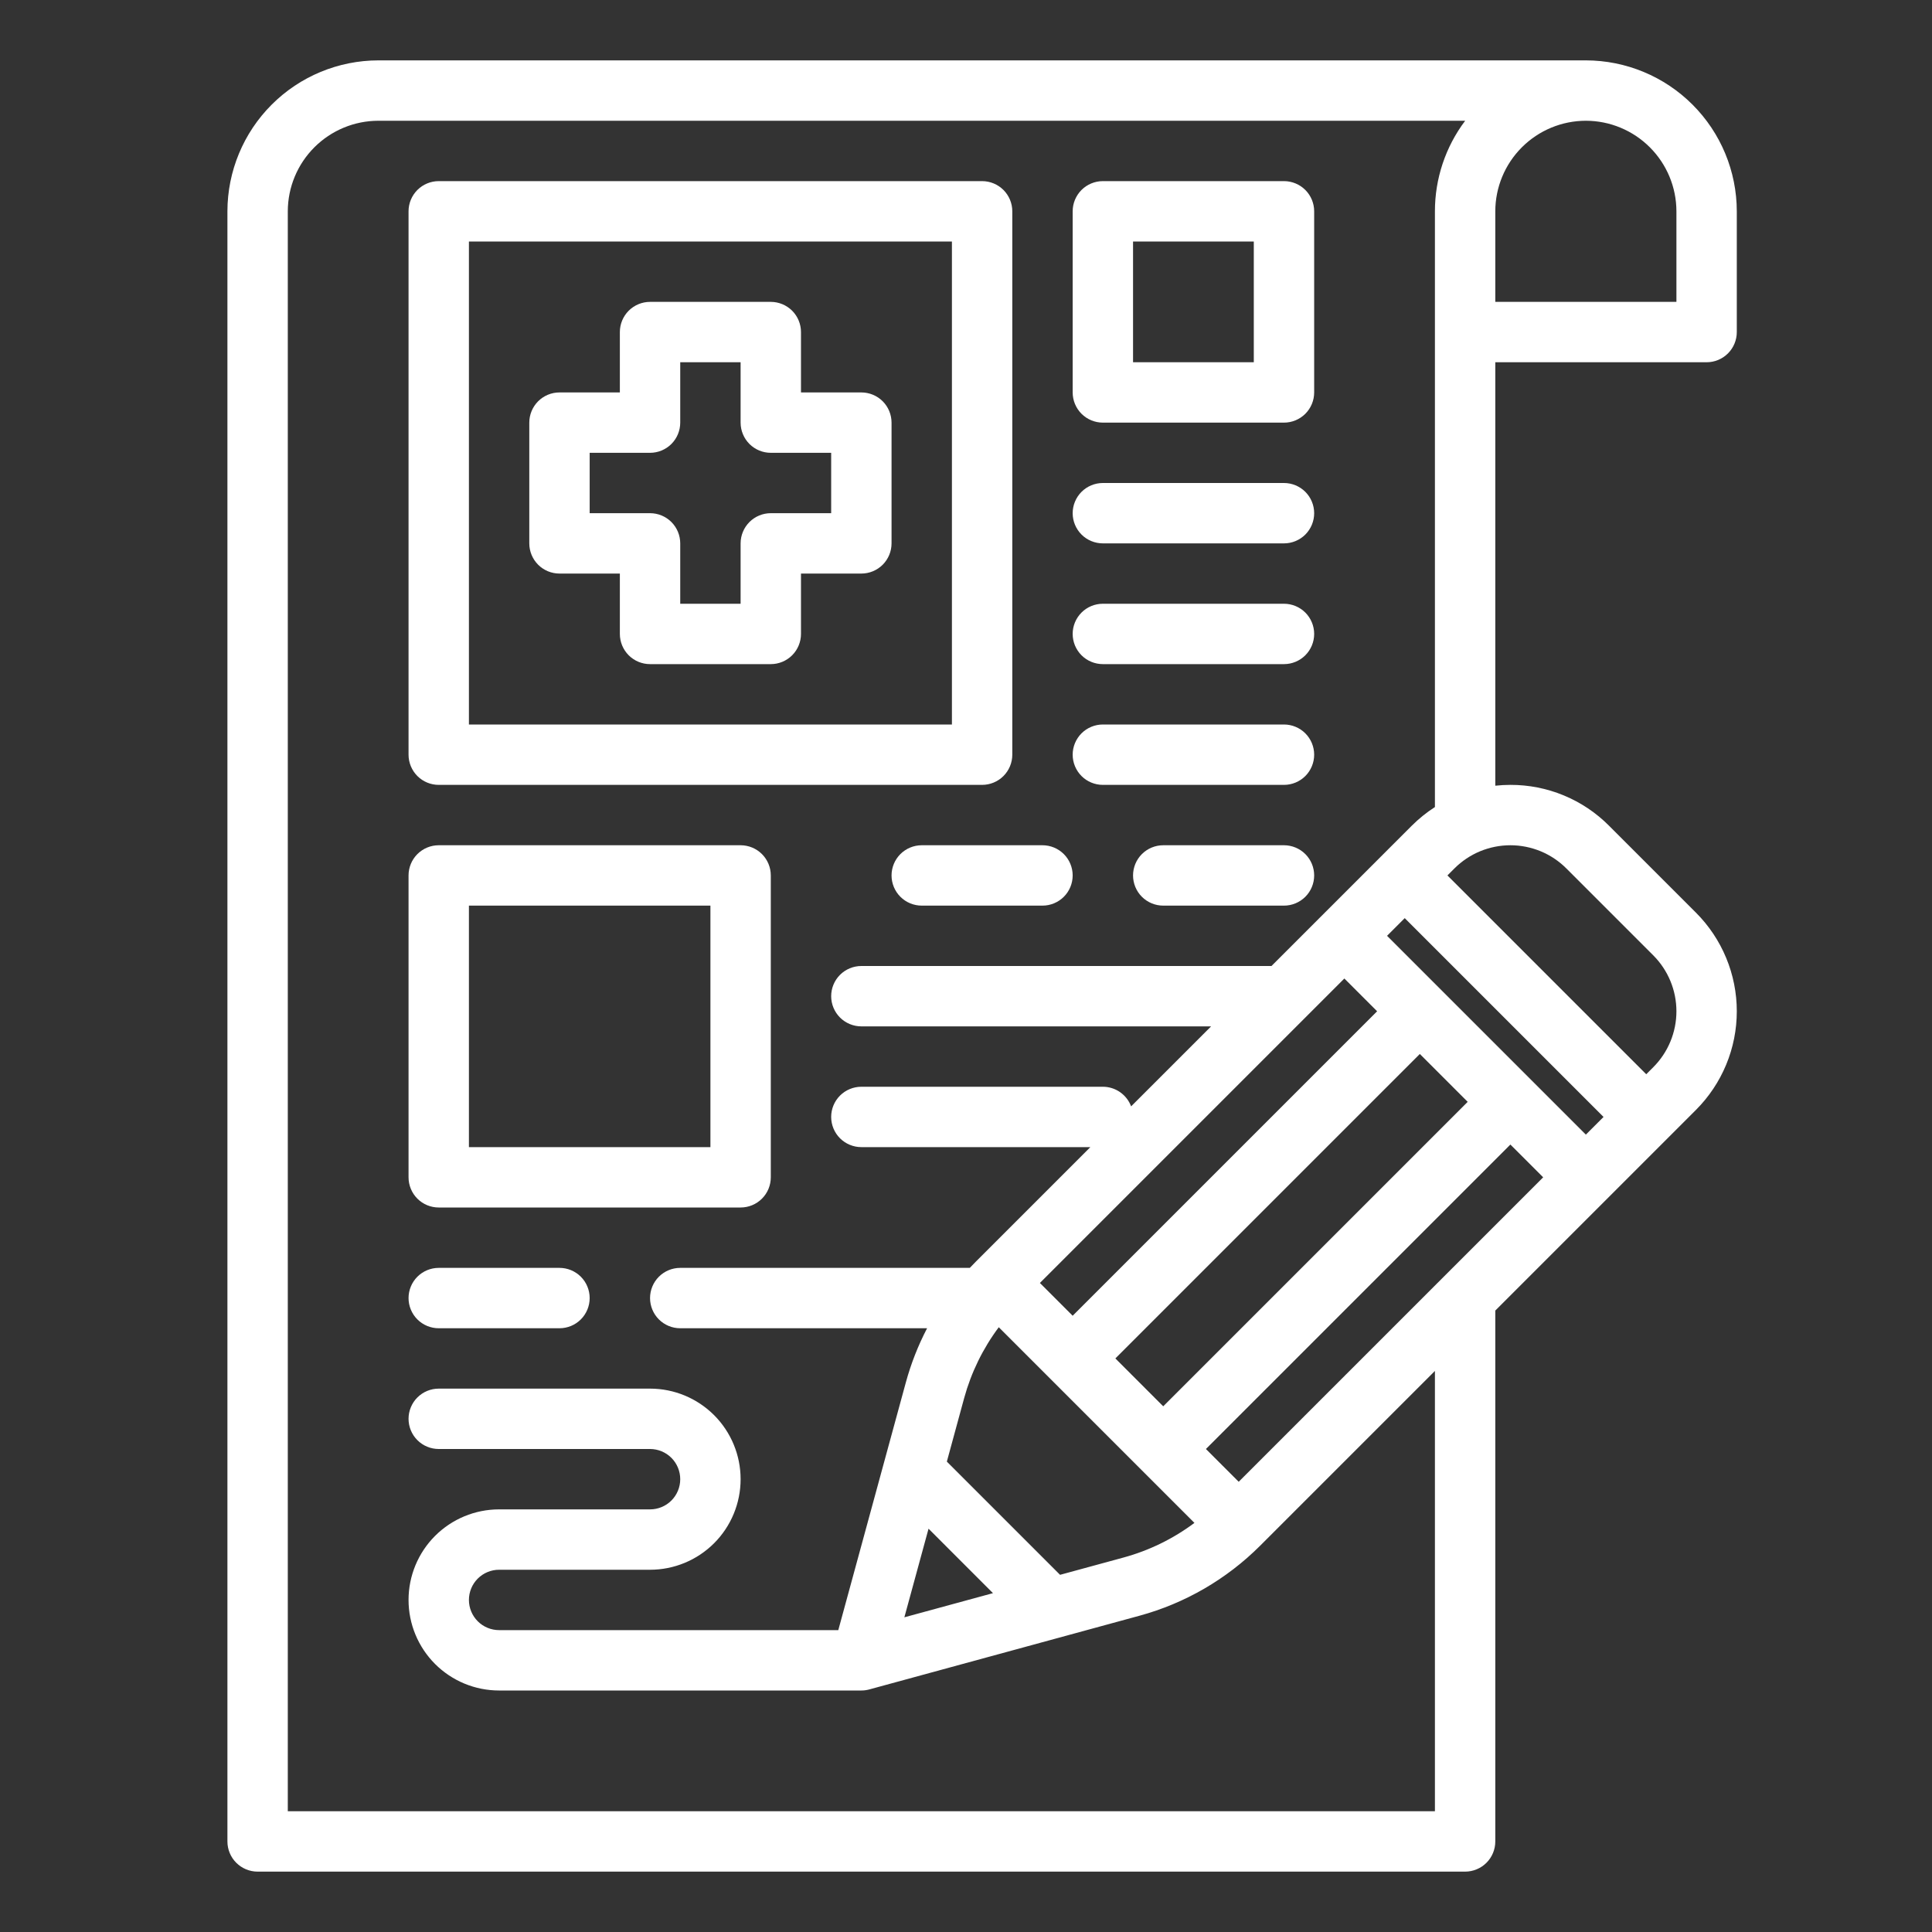 <svg width="80" height="80" viewBox="0 0 80 80" fill="none" xmlns="http://www.w3.org/2000/svg">
<rect x="0" y="0" width="80" height="80" fill="#333333" stroke="none"/>
<g clip-path="url(#clip0_87_1278)">
<path d="M70.667 15C70.999 15 71.317 14.868 71.551 14.634C71.785 14.399 71.917 14.082 71.917 13.75V8.75C71.915 7.093 71.256 5.504 70.084 4.333C68.913 3.161 67.324 2.502 65.667 2.5H15.667C14.01 2.502 12.421 3.161 11.25 4.333C10.078 5.504 9.419 7.093 9.417 8.75V76.25C9.417 76.582 9.549 76.9 9.783 77.134C10.018 77.368 10.335 77.5 10.667 77.5H60.667C60.998 77.5 61.316 77.368 61.551 77.134C61.785 76.9 61.917 76.582 61.917 76.25V54.268L70.225 45.96C70.761 45.423 71.187 44.786 71.477 44.086C71.768 43.385 71.917 42.633 71.917 41.875C71.917 41.116 71.768 40.365 71.477 39.664C71.187 38.963 70.761 38.327 70.225 37.79L66.627 34.192C66.092 33.654 65.455 33.227 64.754 32.937C64.053 32.646 63.301 32.498 62.542 32.5C62.333 32.5 62.125 32.512 61.917 32.534V15H70.667ZM65.667 5C66.661 5.001 67.614 5.397 68.317 6.1C69.02 6.803 69.416 7.756 69.417 8.75V12.5H61.917V8.75C61.918 7.756 62.314 6.803 63.017 6.1C63.72 5.397 64.673 5.001 65.667 5ZM38.449 63.3L41.117 65.969L37.448 66.969L38.449 63.3ZM43.895 65.21L39.207 60.522L39.924 57.891C40.214 56.832 40.7 55.837 41.357 54.958L49.459 63.06C48.58 63.717 47.585 64.203 46.526 64.493L43.895 65.21ZM55.667 40.518L57.024 41.875L44.417 54.482L43.06 53.125L55.667 40.518ZM46.185 56.25L58.792 43.643L60.774 45.625L48.167 58.232L46.185 56.25ZM57.435 38.75L58.167 38.018L66.399 46.25L65.667 46.982L57.435 38.75ZM51.292 61.357L49.935 60L62.542 47.393L63.899 48.75L51.292 61.357ZM64.859 35.96L68.457 39.558C69.072 40.173 69.417 41.006 69.417 41.875C69.417 42.744 69.072 43.577 68.457 44.192L68.167 44.482L59.935 36.25L60.225 35.96C60.529 35.656 60.89 35.414 61.288 35.249C61.686 35.085 62.112 35 62.542 35C62.972 35 63.398 35.085 63.796 35.249C64.194 35.414 64.555 35.656 64.859 35.96ZM58.457 34.192L52.649 40H35.667C35.336 40 35.017 40.132 34.783 40.366C34.549 40.6 34.417 40.919 34.417 41.25C34.417 41.581 34.549 41.9 34.783 42.134C35.017 42.368 35.336 42.5 35.667 42.5H50.149L46.837 45.812C46.748 45.574 46.588 45.369 46.379 45.223C46.17 45.078 45.922 45 45.667 45H35.667C35.336 45 35.017 45.132 34.783 45.366C34.549 45.6 34.417 45.919 34.417 46.25C34.417 46.581 34.549 46.9 34.783 47.134C35.017 47.368 35.336 47.5 35.667 47.5H45.149L40.411 52.238C40.325 52.324 40.24 52.411 40.158 52.5H28.167C27.835 52.5 27.517 52.632 27.283 52.866C27.049 53.1 26.917 53.419 26.917 53.75C26.917 54.081 27.049 54.4 27.283 54.634C27.517 54.868 27.835 55 28.167 55H38.389C38.018 55.711 37.724 56.46 37.512 57.233L34.712 67.5H20.667C20.335 67.5 20.017 67.368 19.783 67.134C19.549 66.9 19.417 66.582 19.417 66.25C19.417 65.918 19.549 65.6 19.783 65.366C20.017 65.132 20.335 65 20.667 65H26.917C27.912 65 28.865 64.605 29.569 63.902C30.272 63.198 30.667 62.245 30.667 61.25C30.667 60.255 30.272 59.302 29.569 58.598C28.865 57.895 27.912 57.5 26.917 57.5H18.167C17.835 57.5 17.517 57.632 17.283 57.866C17.049 58.1 16.917 58.419 16.917 58.75C16.917 59.081 17.049 59.4 17.283 59.634C17.517 59.868 17.835 60 18.167 60H26.917C27.248 60 27.567 60.132 27.801 60.366C28.035 60.6 28.167 60.919 28.167 61.25C28.167 61.581 28.035 61.9 27.801 62.134C27.567 62.368 27.248 62.5 26.917 62.5H20.667C19.672 62.5 18.719 62.895 18.015 63.598C17.312 64.302 16.917 65.255 16.917 66.25C16.917 67.245 17.312 68.198 18.015 68.902C18.719 69.605 19.672 70 20.667 70H35.667C35.778 70 35.888 69.985 35.995 69.956L47.183 66.904C49.071 66.389 50.793 65.39 52.178 64.006L59.417 56.768V75H11.917V8.75C11.918 7.756 12.314 6.803 13.017 6.1C13.72 5.397 14.673 5.001 15.667 5H60.67C59.855 6.08 59.416 7.397 59.417 8.75V33.418C59.071 33.641 58.749 33.901 58.457 34.192Z" fill="white"/>
<path d="M23.167 23.75H25.667V26.25C25.667 26.581 25.799 26.899 26.033 27.134C26.267 27.368 26.585 27.5 26.917 27.5H31.917C32.248 27.5 32.566 27.368 32.801 27.134C33.035 26.899 33.167 26.581 33.167 26.25V23.75H35.667C35.998 23.75 36.316 23.618 36.551 23.384C36.785 23.149 36.917 22.831 36.917 22.5V17.5C36.917 17.169 36.785 16.851 36.551 16.616C36.316 16.382 35.998 16.25 35.667 16.25H33.167V13.75C33.167 13.418 33.035 13.101 32.801 12.866C32.566 12.632 32.248 12.5 31.917 12.5H26.917C26.585 12.5 26.267 12.632 26.033 12.866C25.799 13.101 25.667 13.418 25.667 13.75V16.25H23.167C22.835 16.25 22.517 16.382 22.283 16.616C22.049 16.851 21.917 17.169 21.917 17.5V22.5C21.917 22.831 22.049 23.149 22.283 23.384C22.517 23.618 22.835 23.75 23.167 23.75ZM24.417 18.75H26.917C27.248 18.75 27.567 18.618 27.801 18.384C28.035 18.149 28.167 17.831 28.167 17.5V15H30.667V17.5C30.667 17.831 30.799 18.149 31.033 18.384C31.267 18.618 31.585 18.75 31.917 18.75H34.417V21.25H31.917C31.585 21.25 31.267 21.382 31.033 21.616C30.799 21.851 30.667 22.169 30.667 22.5V25H28.167V22.5C28.167 22.169 28.035 21.851 27.801 21.616C27.567 21.382 27.248 21.25 26.917 21.25H24.417V18.75Z" fill="white"/>
<path d="M30.667 35H18.167C17.835 35 17.517 35.132 17.283 35.366C17.049 35.6 16.917 35.919 16.917 36.25V48.75C16.917 49.081 17.049 49.4 17.283 49.634C17.517 49.868 17.835 50 18.167 50H30.667C30.998 50 31.317 49.868 31.551 49.634C31.785 49.4 31.917 49.081 31.917 48.75V36.25C31.917 35.919 31.785 35.6 31.551 35.366C31.317 35.132 30.998 35 30.667 35ZM29.417 47.5H19.417V37.5H29.417V47.5Z" fill="white"/>
<path d="M43.167 35H38.167C37.836 35 37.517 35.132 37.283 35.366C37.049 35.6 36.917 35.919 36.917 36.25C36.917 36.581 37.049 36.9 37.283 37.134C37.517 37.368 37.836 37.5 38.167 37.5H43.167C43.498 37.5 43.816 37.368 44.051 37.134C44.285 36.9 44.417 36.581 44.417 36.25C44.417 35.919 44.285 35.6 44.051 35.366C43.816 35.132 43.498 35 43.167 35Z" fill="white"/>
<path d="M23.167 52.5H18.167C17.835 52.5 17.517 52.632 17.283 52.866C17.049 53.1 16.917 53.419 16.917 53.75C16.917 54.081 17.049 54.4 17.283 54.634C17.517 54.868 17.835 55 18.167 55H23.167C23.498 55 23.817 54.868 24.051 54.634C24.285 54.4 24.417 54.081 24.417 53.75C24.417 53.419 24.285 53.1 24.051 52.866C23.817 52.632 23.498 52.5 23.167 52.5Z" fill="white"/>
<path d="M53.167 35H48.167C47.836 35 47.517 35.132 47.283 35.366C47.049 35.6 46.917 35.919 46.917 36.25C46.917 36.581 47.049 36.9 47.283 37.134C47.517 37.368 47.836 37.5 48.167 37.5H53.167C53.498 37.5 53.816 37.368 54.051 37.134C54.285 36.9 54.417 36.581 54.417 36.25C54.417 35.919 54.285 35.6 54.051 35.366C53.816 35.132 53.498 35 53.167 35Z" fill="white"/>
<path d="M41.917 31.25V8.75C41.917 8.418 41.785 8.101 41.551 7.866C41.316 7.632 40.998 7.5 40.667 7.5H18.167C17.835 7.5 17.517 7.632 17.283 7.866C17.049 8.101 16.917 8.418 16.917 8.75V31.25C16.917 31.581 17.049 31.899 17.283 32.134C17.517 32.368 17.835 32.5 18.167 32.5H40.667C40.998 32.5 41.316 32.368 41.551 32.134C41.785 31.899 41.917 31.581 41.917 31.25ZM39.417 30H19.417V10H39.417V30Z" fill="white"/>
<path d="M53.167 20H45.667C45.336 20 45.017 20.132 44.783 20.366C44.549 20.601 44.417 20.919 44.417 21.25C44.417 21.581 44.549 21.899 44.783 22.134C45.017 22.368 45.336 22.5 45.667 22.5H53.167C53.498 22.5 53.816 22.368 54.051 22.134C54.285 21.899 54.417 21.581 54.417 21.25C54.417 20.919 54.285 20.601 54.051 20.366C53.816 20.132 53.498 20 53.167 20Z" fill="white"/>
<path d="M53.167 25H45.667C45.336 25 45.017 25.132 44.783 25.366C44.549 25.601 44.417 25.919 44.417 26.25C44.417 26.581 44.549 26.899 44.783 27.134C45.017 27.368 45.336 27.5 45.667 27.5H53.167C53.498 27.5 53.816 27.368 54.051 27.134C54.285 26.899 54.417 26.581 54.417 26.25C54.417 25.919 54.285 25.601 54.051 25.366C53.816 25.132 53.498 25 53.167 25Z" fill="white"/>
<path d="M53.167 30H45.667C45.336 30 45.017 30.132 44.783 30.366C44.549 30.601 44.417 30.919 44.417 31.25C44.417 31.581 44.549 31.899 44.783 32.134C45.017 32.368 45.336 32.5 45.667 32.5H53.167C53.498 32.5 53.816 32.368 54.051 32.134C54.285 31.899 54.417 31.581 54.417 31.25C54.417 30.919 54.285 30.601 54.051 30.366C53.816 30.132 53.498 30 53.167 30Z" fill="white"/>
<path d="M53.167 7.5H45.667C45.336 7.5 45.017 7.632 44.783 7.866C44.549 8.101 44.417 8.418 44.417 8.75V16.25C44.417 16.581 44.549 16.899 44.783 17.134C45.017 17.368 45.336 17.5 45.667 17.5H53.167C53.498 17.5 53.816 17.368 54.051 17.134C54.285 16.899 54.417 16.581 54.417 16.25V8.75C54.417 8.418 54.285 8.101 54.051 7.866C53.816 7.632 53.498 7.5 53.167 7.5ZM51.917 15H46.917V10H51.917V15Z" fill="white"/>
</g>
<defs>
<clipPath id="clip0_87_1278">
<rect width="80" height="80" fill="white"/>
</clipPath>
</defs>
</svg>
